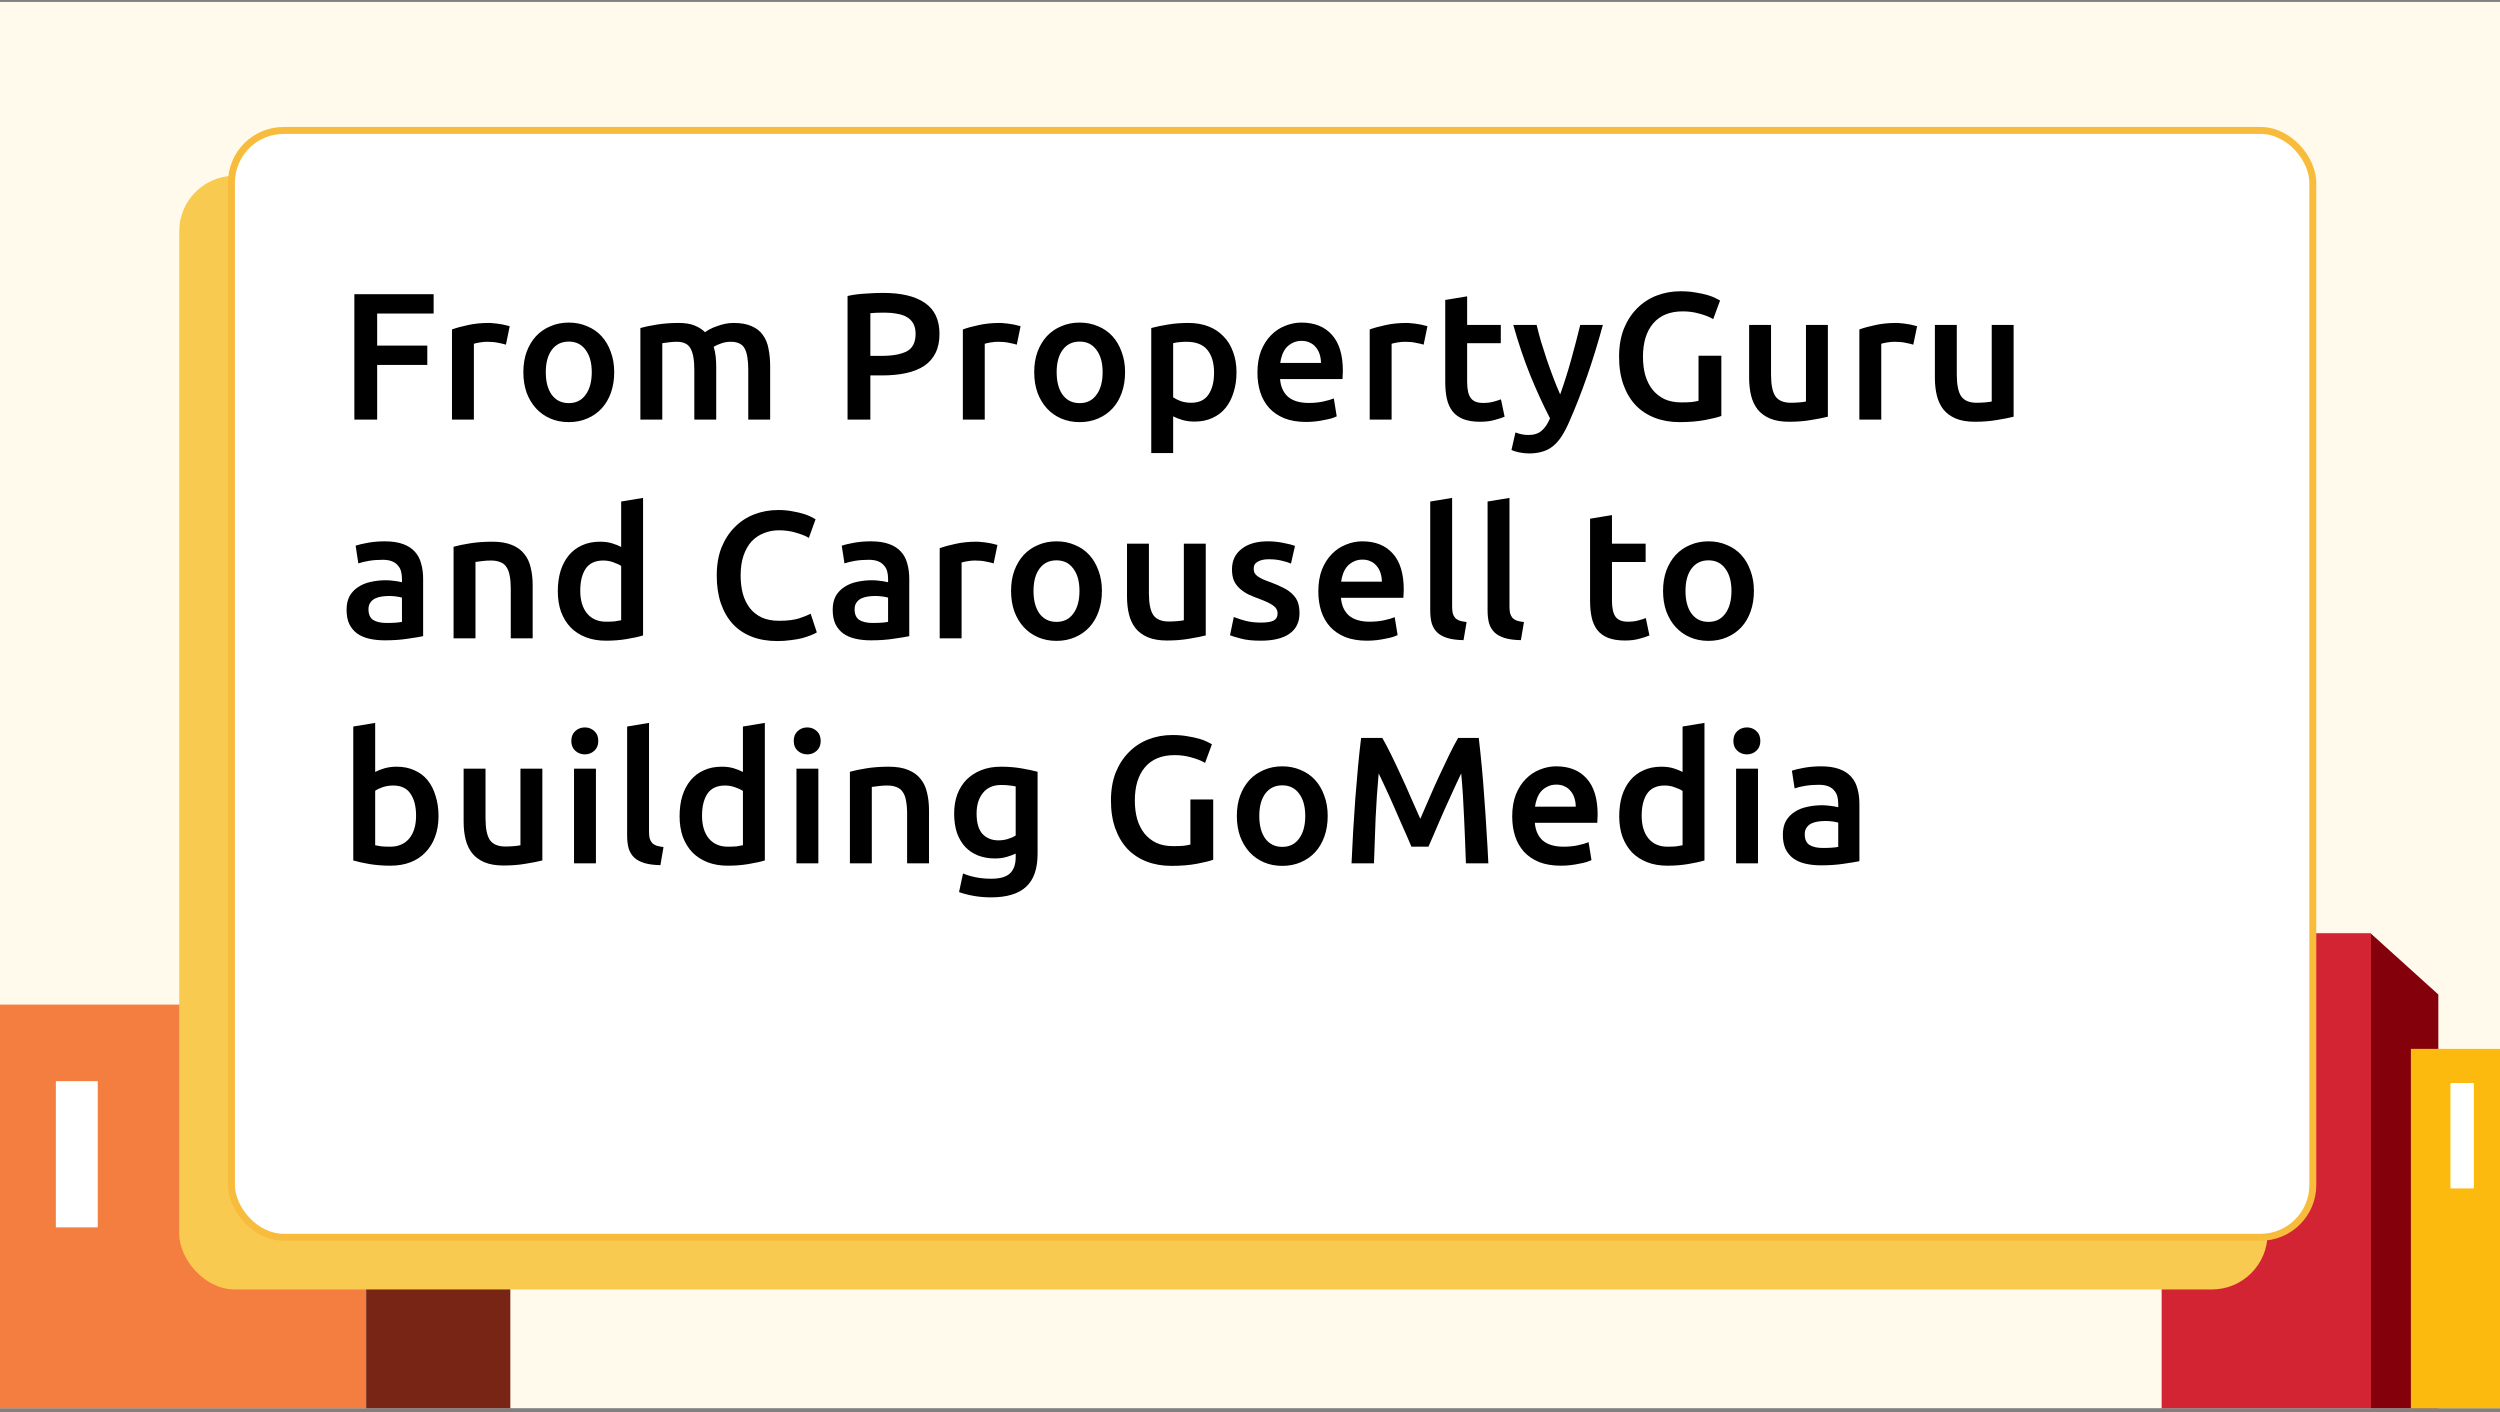 <svg width="400" height="226" viewBox="0 0 400 226" fill="none" xmlns="http://www.w3.org/2000/svg">
<rect x="0" y="0" width="400" height="226" fill="#808080" stroke="none"/>
<g clip-path="url(#clip0_695_8855)">
<rect width="400" height="225" transform="translate(0 0.314)" fill="#FFFAEB"/>
<path d="M390.133 159.123L379.358 149.384V279.314H390.133V159.123Z" fill="#84010C"/>
<path d="M345.863 279.314H379.359V149.314H345.863V279.314Z" fill="#D22432"/>
<path d="M356.491 175.783H352.509V158.918H356.491V175.783Z" fill="white"/>
<path d="M422.048 229.188H385.741V167.819H422.048V229.188Z" fill="#FDBA0E"/>
<path d="M395.821 190.149H392.073V173.284H395.821V190.149Z" fill="white"/>
<path d="M-90.503 160.735V189.906L-11.802 233.502L58.582 272.104V160.735H-90.503Z" fill="#F47E3F"/>
<path d="M81.655 179.327L58.582 160.779V272.121H81.655V179.327Z" fill="#782516"/>
<path d="M15.642 196.379H8.938V172.988H15.642V196.379Z" fill="white"/>
<rect x="28.677" y="28.111" width="334.131" height="178.204" rx="8.91" fill="#F9CA50"/>
<rect x="37.031" y="20.871" width="333.018" height="177.09" rx="8.353" fill="white"/>
<rect x="37.031" y="20.871" width="333.018" height="177.09" rx="8.353" stroke="#F8BC3C" stroke-width="1.114"/>
<path d="M56.697 67.135V47.067H69.381V50.165H60.346V55.291H68.368V58.389H60.346V67.135H56.697ZM80.947 55.146C80.657 55.05 80.252 54.953 79.73 54.856C79.228 54.741 78.64 54.683 77.964 54.683C77.578 54.683 77.163 54.721 76.719 54.799C76.294 54.876 75.995 54.943 75.821 55.001V67.135H72.317V52.714C72.993 52.463 73.833 52.231 74.837 52.019C75.86 51.787 76.989 51.671 78.225 51.671C78.456 51.671 78.727 51.691 79.035 51.729C79.344 51.748 79.653 51.787 79.962 51.845C80.271 51.883 80.57 51.941 80.86 52.019C81.149 52.077 81.381 52.135 81.555 52.192L80.947 55.146ZM98.273 59.548C98.273 60.745 98.099 61.835 97.752 62.82C97.404 63.805 96.912 64.644 96.275 65.339C95.638 66.034 94.865 66.575 93.958 66.961C93.07 67.347 92.085 67.54 91.004 67.54C89.923 67.54 88.939 67.347 88.051 66.961C87.163 66.575 86.4 66.034 85.763 65.339C85.126 64.644 84.624 63.805 84.257 62.82C83.91 61.835 83.736 60.745 83.736 59.548C83.736 58.351 83.91 57.27 84.257 56.304C84.624 55.32 85.126 54.48 85.763 53.785C86.419 53.09 87.192 52.559 88.08 52.192C88.968 51.806 89.943 51.613 91.004 51.613C92.066 51.613 93.041 51.806 93.929 52.192C94.837 52.559 95.609 53.09 96.246 53.785C96.883 54.48 97.375 55.32 97.723 56.304C98.09 57.27 98.273 58.351 98.273 59.548ZM94.682 59.548C94.682 58.042 94.354 56.855 93.698 55.986C93.06 55.098 92.163 54.654 91.004 54.654C89.846 54.654 88.939 55.098 88.282 55.986C87.645 56.855 87.327 58.042 87.327 59.548C87.327 61.073 87.645 62.279 88.282 63.167C88.939 64.056 89.846 64.5 91.004 64.5C92.163 64.5 93.06 64.056 93.698 63.167C94.354 62.279 94.682 61.073 94.682 59.548ZM111.091 59.171C111.091 57.588 110.889 56.449 110.483 55.754C110.097 55.04 109.364 54.683 108.282 54.683C107.896 54.683 107.472 54.712 107.008 54.77C106.545 54.828 106.197 54.876 105.966 54.914V67.135H102.462V52.482C103.138 52.289 104.016 52.105 105.097 51.932C106.197 51.758 107.356 51.671 108.572 51.671C109.615 51.671 110.464 51.806 111.12 52.077C111.796 52.347 112.356 52.704 112.8 53.148C113.012 52.994 113.283 52.83 113.611 52.656C113.939 52.482 114.306 52.328 114.711 52.192C115.117 52.038 115.541 51.913 115.985 51.816C116.449 51.719 116.912 51.671 117.375 51.671C118.553 51.671 119.518 51.845 120.271 52.192C121.043 52.521 121.642 52.994 122.066 53.611C122.51 54.21 122.81 54.943 122.964 55.812C123.138 56.662 123.225 57.598 123.225 58.621V67.135H119.721V59.171C119.721 57.588 119.528 56.449 119.142 55.754C118.756 55.04 118.012 54.683 116.912 54.683C116.352 54.683 115.821 54.779 115.319 54.972C114.817 55.146 114.441 55.32 114.19 55.494C114.344 55.976 114.451 56.488 114.508 57.028C114.566 57.569 114.595 58.148 114.595 58.766V67.135H111.091V59.171ZM141.284 46.864C144.199 46.864 146.429 47.395 147.973 48.457C149.537 49.519 150.319 51.179 150.319 53.438C150.319 54.615 150.107 55.629 149.682 56.478C149.276 57.308 148.678 57.994 147.886 58.534C147.095 59.056 146.13 59.442 144.991 59.693C143.852 59.944 142.549 60.069 141.081 60.069H139.257V67.135H135.608V47.356C136.458 47.163 137.394 47.038 138.417 46.98C139.46 46.903 140.415 46.864 141.284 46.864ZM141.545 50.02C140.618 50.02 139.855 50.05 139.257 50.107V56.941H141.023C142.78 56.941 144.132 56.7 145.078 56.218C146.023 55.716 146.496 54.779 146.496 53.409C146.496 52.752 146.371 52.202 146.12 51.758C145.869 51.314 145.522 50.967 145.078 50.715C144.633 50.465 144.103 50.291 143.485 50.194C142.886 50.078 142.24 50.02 141.545 50.02ZM162.685 55.146C162.396 55.05 161.99 54.953 161.469 54.856C160.967 54.741 160.378 54.683 159.703 54.683C159.317 54.683 158.902 54.721 158.457 54.799C158.033 54.876 157.734 54.943 157.56 55.001V67.135H154.056V52.714C154.732 52.463 155.571 52.231 156.575 52.019C157.598 51.787 158.728 51.671 159.963 51.671C160.195 51.671 160.465 51.691 160.774 51.729C161.083 51.748 161.392 51.787 161.701 51.845C162.01 51.883 162.309 51.941 162.598 52.019C162.888 52.077 163.12 52.135 163.293 52.192L162.685 55.146ZM180.012 59.548C180.012 60.745 179.838 61.835 179.49 62.82C179.143 63.805 178.651 64.644 178.013 65.339C177.376 66.034 176.604 66.575 175.697 66.961C174.809 67.347 173.824 67.54 172.743 67.54C171.662 67.54 170.677 67.347 169.789 66.961C168.901 66.575 168.139 66.034 167.502 65.339C166.865 64.644 166.363 63.805 165.996 62.82C165.648 61.835 165.475 60.745 165.475 59.548C165.475 58.351 165.648 57.27 165.996 56.304C166.363 55.32 166.865 54.48 167.502 53.785C168.158 53.09 168.93 52.559 169.818 52.192C170.706 51.806 171.681 51.613 172.743 51.613C173.805 51.613 174.78 51.806 175.668 52.192C176.575 52.559 177.347 53.09 177.985 53.785C178.622 54.48 179.114 55.32 179.461 56.304C179.828 57.27 180.012 58.351 180.012 59.548ZM176.421 59.548C176.421 58.042 176.093 56.855 175.436 55.986C174.799 55.098 173.901 54.654 172.743 54.654C171.585 54.654 170.677 55.098 170.021 55.986C169.384 56.855 169.065 58.042 169.065 59.548C169.065 61.073 169.384 62.279 170.021 63.167C170.677 64.056 171.585 64.5 172.743 64.5C173.901 64.5 174.799 64.056 175.436 63.167C176.093 62.279 176.421 61.073 176.421 59.548ZM194.249 59.635C194.249 58.071 193.892 56.855 193.178 55.986C192.483 55.117 191.353 54.683 189.789 54.683C189.461 54.683 189.114 54.702 188.747 54.741C188.399 54.76 188.052 54.818 187.704 54.914V63.573C188.013 63.785 188.419 63.988 188.921 64.181C189.442 64.355 189.992 64.442 190.571 64.442C191.845 64.442 192.772 64.007 193.351 63.139C193.95 62.27 194.249 61.102 194.249 59.635ZM197.84 59.577C197.84 60.735 197.685 61.797 197.376 62.762C197.087 63.727 196.662 64.558 196.102 65.252C195.542 65.948 194.838 66.488 193.988 66.874C193.158 67.26 192.212 67.453 191.15 67.453C190.436 67.453 189.78 67.366 189.181 67.193C188.583 67.019 188.091 66.826 187.704 66.614V72.492H184.201V52.482C184.915 52.289 185.793 52.105 186.836 51.932C187.878 51.758 188.979 51.671 190.137 51.671C191.334 51.671 192.405 51.855 193.351 52.221C194.297 52.588 195.098 53.119 195.755 53.814C196.431 54.49 196.942 55.32 197.29 56.304C197.656 57.27 197.84 58.361 197.84 59.577ZM201.19 59.635C201.19 58.303 201.383 57.135 201.77 56.131C202.175 55.127 202.706 54.297 203.362 53.64C204.019 52.965 204.771 52.463 205.621 52.135C206.47 51.787 207.339 51.613 208.227 51.613C210.312 51.613 211.934 52.26 213.092 53.553C214.27 54.847 214.859 56.777 214.859 59.345C214.859 59.538 214.849 59.76 214.83 60.011C214.83 60.243 214.82 60.455 214.801 60.648H204.81C204.907 61.864 205.331 62.81 206.084 63.486C206.856 64.142 207.967 64.471 209.414 64.471C210.264 64.471 211.036 64.393 211.731 64.239C212.445 64.085 213.005 63.92 213.411 63.747L213.874 66.614C213.681 66.71 213.411 66.816 213.063 66.932C212.735 67.029 212.349 67.115 211.905 67.193C211.48 67.289 211.017 67.366 210.515 67.424C210.013 67.482 209.501 67.511 208.98 67.511C207.648 67.511 206.49 67.318 205.505 66.932C204.521 66.527 203.71 65.976 203.073 65.281C202.436 64.567 201.963 63.737 201.654 62.791C201.345 61.826 201.19 60.774 201.19 59.635ZM211.355 58.071C211.355 57.588 211.287 57.135 211.152 56.71C211.017 56.266 210.814 55.889 210.544 55.581C210.293 55.252 209.974 55.001 209.588 54.828C209.221 54.635 208.777 54.538 208.256 54.538C207.716 54.538 207.243 54.644 206.837 54.856C206.432 55.05 206.084 55.31 205.795 55.638C205.524 55.967 205.312 56.343 205.158 56.768C205.003 57.193 204.897 57.627 204.839 58.071H211.355ZM227.782 55.146C227.493 55.05 227.087 54.953 226.566 54.856C226.064 54.741 225.475 54.683 224.8 54.683C224.413 54.683 223.998 54.721 223.554 54.799C223.13 54.876 222.83 54.943 222.657 55.001V67.135H219.153V52.714C219.828 52.463 220.668 52.231 221.672 52.019C222.695 51.787 223.825 51.671 225.06 51.671C225.292 51.671 225.562 51.691 225.871 51.729C226.18 51.748 226.489 51.787 226.798 51.845C227.107 51.883 227.406 51.941 227.695 52.019C227.985 52.077 228.217 52.135 228.39 52.192L227.782 55.146ZM231.238 47.993L234.741 47.414V51.99H240.128V54.914H234.741V61.083C234.741 62.299 234.934 63.167 235.321 63.689C235.707 64.21 236.363 64.471 237.29 64.471C237.927 64.471 238.487 64.403 238.969 64.268C239.471 64.133 239.867 64.007 240.157 63.892L240.736 66.671C240.33 66.845 239.799 67.019 239.143 67.193C238.487 67.386 237.714 67.482 236.826 67.482C235.745 67.482 234.838 67.338 234.104 67.048C233.39 66.758 232.821 66.343 232.396 65.803C231.971 65.243 231.672 64.577 231.498 63.805C231.324 63.013 231.238 62.115 231.238 61.111V47.993ZM256.459 51.99C254.895 57.743 253.081 62.955 251.015 67.627C250.629 68.496 250.233 69.239 249.828 69.857C249.422 70.475 248.969 70.986 248.467 71.392C247.965 71.797 247.405 72.087 246.787 72.26C246.169 72.453 245.455 72.55 244.644 72.55C244.104 72.55 243.563 72.492 243.023 72.376C242.501 72.26 242.106 72.135 241.835 72L242.472 69.191C243.167 69.461 243.853 69.596 244.528 69.596C245.436 69.596 246.14 69.374 246.642 68.93C247.164 68.505 247.617 67.839 248.003 66.932C246.903 64.808 245.841 62.492 244.818 59.982C243.814 57.472 242.916 54.808 242.125 51.99H245.86C246.053 52.8 246.285 53.679 246.555 54.625C246.845 55.571 247.154 56.536 247.482 57.521C247.81 58.486 248.158 59.451 248.525 60.416C248.891 61.382 249.258 62.279 249.625 63.11C250.243 61.391 250.822 59.567 251.362 57.636C251.903 55.687 252.395 53.804 252.839 51.99H256.459ZM269.246 49.818C267.18 49.818 265.597 50.465 264.497 51.758C263.415 53.032 262.875 54.808 262.875 57.086C262.875 58.167 263 59.162 263.251 60.069C263.522 60.957 263.908 61.72 264.41 62.357C264.931 62.994 265.568 63.496 266.321 63.862C267.093 64.21 267.991 64.384 269.014 64.384C269.651 64.384 270.201 64.364 270.665 64.326C271.128 64.268 271.495 64.2 271.765 64.123V56.913H275.414V66.556C274.912 66.749 274.062 66.961 272.865 67.193C271.668 67.424 270.288 67.54 268.724 67.54C267.277 67.54 265.954 67.308 264.757 66.845C263.56 66.382 262.537 65.706 261.688 64.818C260.857 63.93 260.211 62.839 259.747 61.546C259.284 60.252 259.052 58.766 259.052 57.086C259.052 55.407 259.303 53.92 259.805 52.627C260.327 51.333 261.031 50.243 261.919 49.355C262.807 48.447 263.85 47.762 265.047 47.298C266.244 46.835 267.518 46.603 268.869 46.603C269.796 46.603 270.616 46.671 271.331 46.806C272.064 46.922 272.692 47.057 273.213 47.212C273.734 47.366 274.159 47.53 274.487 47.704C274.835 47.878 275.076 48.003 275.211 48.08L274.111 51.063C273.531 50.715 272.807 50.426 271.939 50.194C271.089 49.943 270.192 49.818 269.246 49.818ZM292.459 66.671C291.783 66.845 290.905 67.019 289.824 67.193C288.743 67.386 287.555 67.482 286.262 67.482C285.046 67.482 284.023 67.308 283.192 66.961C282.382 66.614 281.725 66.131 281.223 65.513C280.741 64.895 280.393 64.162 280.181 63.312C279.968 62.444 279.862 61.498 279.862 60.474V51.99H283.366V59.924C283.366 61.546 283.598 62.704 284.061 63.399C284.544 64.094 285.374 64.442 286.552 64.442C286.976 64.442 287.42 64.422 287.884 64.384C288.366 64.345 288.723 64.297 288.955 64.239V51.99H292.459V66.671ZM306.127 55.146C305.838 55.05 305.432 54.953 304.911 54.856C304.409 54.741 303.82 54.683 303.145 54.683C302.759 54.683 302.344 54.721 301.9 54.799C301.475 54.876 301.176 54.943 301.002 55.001V67.135H297.498V52.714C298.174 52.463 299.013 52.231 300.017 52.019C301.04 51.787 302.17 51.671 303.405 51.671C303.637 51.671 303.907 51.691 304.216 51.729C304.525 51.748 304.834 51.787 305.143 51.845C305.452 51.883 305.751 51.941 306.041 52.019C306.33 52.077 306.562 52.135 306.736 52.192L306.127 55.146ZM322.179 66.671C321.504 66.845 320.625 67.019 319.544 67.193C318.463 67.386 317.276 67.482 315.982 67.482C314.766 67.482 313.743 67.308 312.913 66.961C312.102 66.614 311.446 66.131 310.944 65.513C310.461 64.895 310.114 64.162 309.901 63.312C309.689 62.444 309.583 61.498 309.583 60.474V51.99H313.087V59.924C313.087 61.546 313.318 62.704 313.782 63.399C314.264 64.094 315.094 64.442 316.272 64.442C316.697 64.442 317.141 64.422 317.604 64.384C318.087 64.345 318.444 64.297 318.676 64.239V51.99H322.179V66.671ZM61.852 99.673C62.933 99.673 63.754 99.615 64.313 99.5V95.619C64.12 95.561 63.84 95.503 63.474 95.445C63.107 95.388 62.701 95.359 62.257 95.359C61.871 95.359 61.475 95.388 61.07 95.445C60.684 95.503 60.327 95.609 59.999 95.764C59.69 95.918 59.439 96.14 59.246 96.43C59.053 96.7 58.956 97.048 58.956 97.472C58.956 98.303 59.217 98.882 59.738 99.21C60.259 99.519 60.964 99.673 61.852 99.673ZM61.562 86.613C62.721 86.613 63.696 86.758 64.487 87.048C65.279 87.337 65.906 87.743 66.37 88.264C66.852 88.785 67.19 89.422 67.383 90.175C67.595 90.909 67.701 91.719 67.701 92.608V101.787C67.161 101.903 66.341 102.038 65.24 102.193C64.159 102.366 62.933 102.453 61.562 102.453C60.655 102.453 59.825 102.366 59.072 102.193C58.319 102.019 57.672 101.739 57.132 101.353C56.611 100.967 56.196 100.465 55.887 99.847C55.597 99.229 55.452 98.467 55.452 97.559C55.452 96.691 55.616 95.957 55.945 95.359C56.292 94.76 56.755 94.278 57.334 93.911C57.914 93.525 58.58 93.254 59.333 93.1C60.105 92.926 60.906 92.839 61.736 92.839C62.122 92.839 62.528 92.868 62.952 92.926C63.377 92.965 63.831 93.042 64.313 93.158V92.579C64.313 92.173 64.265 91.787 64.169 91.42C64.072 91.053 63.898 90.735 63.647 90.465C63.416 90.175 63.097 89.953 62.692 89.799C62.306 89.644 61.813 89.567 61.215 89.567C60.404 89.567 59.661 89.625 58.985 89.741C58.309 89.856 57.759 89.992 57.334 90.146L56.9 87.308C57.344 87.154 57.991 86.999 58.84 86.845C59.69 86.691 60.597 86.613 61.562 86.613ZM72.572 87.482C73.247 87.289 74.126 87.106 75.207 86.932C76.288 86.758 77.485 86.671 78.798 86.671C80.033 86.671 81.066 86.845 81.896 87.192C82.726 87.521 83.383 87.994 83.865 88.611C84.367 89.21 84.715 89.943 84.908 90.812C85.12 91.662 85.226 92.598 85.226 93.621V102.135H81.722V94.171C81.722 93.361 81.665 92.675 81.549 92.115C81.452 91.536 81.278 91.073 81.028 90.725C80.796 90.359 80.468 90.098 80.043 89.943C79.638 89.77 79.135 89.683 78.537 89.683C78.093 89.683 77.63 89.712 77.147 89.77C76.664 89.828 76.307 89.876 76.076 89.915V102.135H72.572V87.482ZM92.841 94.519C92.841 96.063 93.208 97.279 93.942 98.168C94.675 99.036 95.689 99.471 96.982 99.471C97.542 99.471 98.015 99.451 98.401 99.413C98.807 99.355 99.135 99.297 99.386 99.239V90.552C99.077 90.339 98.662 90.146 98.141 89.972C97.639 89.779 97.098 89.683 96.519 89.683C95.245 89.683 94.308 90.117 93.71 90.986C93.131 91.855 92.841 93.032 92.841 94.519ZM102.89 101.671C102.195 101.884 101.316 102.077 100.254 102.251C99.212 102.424 98.112 102.511 96.953 102.511C95.756 102.511 94.685 102.328 93.739 101.961C92.793 101.594 91.982 101.073 91.306 100.397C90.65 99.702 90.138 98.872 89.772 97.907C89.424 96.922 89.25 95.822 89.25 94.606C89.25 93.409 89.395 92.328 89.685 91.362C89.994 90.378 90.438 89.538 91.017 88.843C91.596 88.148 92.301 87.617 93.131 87.25C93.961 86.864 94.916 86.671 95.998 86.671C96.731 86.671 97.378 86.758 97.938 86.932C98.498 87.106 98.98 87.299 99.386 87.511V80.243L102.89 79.663V101.671ZM124.351 102.569C122.845 102.569 121.493 102.337 120.296 101.874C119.099 101.411 118.086 100.735 117.256 99.847C116.426 98.94 115.789 97.839 115.345 96.546C114.901 95.252 114.679 93.766 114.679 92.086C114.679 90.407 114.93 88.92 115.431 87.627C115.953 86.333 116.657 85.243 117.545 84.355C118.433 83.447 119.476 82.762 120.673 82.299C121.87 81.835 123.154 81.603 124.524 81.603C125.354 81.603 126.107 81.671 126.783 81.806C127.459 81.922 128.048 82.057 128.549 82.212C129.051 82.366 129.466 82.53 129.795 82.704C130.123 82.878 130.355 83.003 130.49 83.08L129.418 86.063C128.955 85.773 128.289 85.503 127.42 85.252C126.571 84.982 125.644 84.847 124.64 84.847C123.771 84.847 122.961 85.001 122.208 85.31C121.455 85.6 120.798 86.044 120.238 86.642C119.698 87.241 119.273 87.994 118.964 88.901C118.655 89.808 118.501 90.86 118.501 92.057C118.501 93.119 118.617 94.094 118.849 94.982C119.099 95.87 119.476 96.642 119.978 97.299C120.48 97.936 121.117 98.438 121.889 98.805C122.661 99.152 123.588 99.326 124.669 99.326C125.963 99.326 127.015 99.2 127.826 98.949C128.636 98.679 129.264 98.428 129.708 98.197L130.692 101.179C130.461 101.334 130.142 101.488 129.737 101.642C129.351 101.797 128.887 101.951 128.347 102.106C127.806 102.241 127.198 102.347 126.522 102.424C125.847 102.521 125.123 102.569 124.351 102.569ZM139.632 99.673C140.713 99.673 141.533 99.615 142.093 99.5V95.619C141.9 95.561 141.62 95.503 141.253 95.445C140.886 95.388 140.481 95.359 140.037 95.359C139.651 95.359 139.255 95.388 138.85 95.445C138.464 95.503 138.106 95.609 137.778 95.764C137.469 95.918 137.218 96.14 137.025 96.43C136.832 96.7 136.736 97.048 136.736 97.472C136.736 98.303 136.996 98.882 137.518 99.21C138.039 99.519 138.744 99.673 139.632 99.673ZM139.342 86.613C140.5 86.613 141.475 86.758 142.267 87.048C143.058 87.337 143.686 87.743 144.149 88.264C144.632 88.785 144.97 89.422 145.163 90.175C145.375 90.909 145.481 91.719 145.481 92.608V101.787C144.941 101.903 144.12 102.038 143.02 102.193C141.939 102.366 140.713 102.453 139.342 102.453C138.435 102.453 137.605 102.366 136.852 102.193C136.099 102.019 135.452 101.739 134.911 101.353C134.39 100.967 133.975 100.465 133.666 99.847C133.377 99.229 133.232 98.467 133.232 97.559C133.232 96.691 133.396 95.957 133.724 95.359C134.072 94.76 134.535 94.278 135.114 93.911C135.693 93.525 136.359 93.254 137.112 93.1C137.884 92.926 138.686 92.839 139.516 92.839C139.902 92.839 140.307 92.868 140.732 92.926C141.157 92.965 141.61 93.042 142.093 93.158V92.579C142.093 92.173 142.045 91.787 141.948 91.42C141.852 91.053 141.678 90.735 141.427 90.465C141.195 90.175 140.877 89.953 140.471 89.799C140.085 89.644 139.593 89.567 138.995 89.567C138.184 89.567 137.44 89.625 136.765 89.741C136.089 89.856 135.539 89.992 135.114 90.146L134.68 87.308C135.124 87.154 135.771 86.999 136.62 86.845C137.469 86.691 138.377 86.613 139.342 86.613ZM158.981 90.146C158.691 90.05 158.286 89.953 157.765 89.856C157.263 89.741 156.674 89.683 155.998 89.683C155.612 89.683 155.197 89.721 154.753 89.799C154.328 89.876 154.029 89.943 153.855 90.001V102.135H150.351V87.714C151.027 87.463 151.867 87.231 152.871 87.019C153.894 86.787 155.023 86.671 156.259 86.671C156.49 86.671 156.761 86.691 157.07 86.729C157.378 86.748 157.687 86.787 157.996 86.845C158.305 86.883 158.604 86.941 158.894 87.019C159.183 87.077 159.415 87.135 159.589 87.192L158.981 90.146ZM176.307 94.548C176.307 95.745 176.133 96.835 175.786 97.82C175.438 98.805 174.946 99.644 174.309 100.339C173.672 101.034 172.9 101.575 171.992 101.961C171.104 102.347 170.12 102.54 169.039 102.54C167.957 102.54 166.973 102.347 166.085 101.961C165.197 101.575 164.434 101.034 163.797 100.339C163.16 99.644 162.658 98.805 162.291 97.82C161.944 96.835 161.77 95.745 161.77 94.548C161.77 93.351 161.944 92.27 162.291 91.304C162.658 90.32 163.16 89.48 163.797 88.785C164.453 88.09 165.226 87.559 166.114 87.192C167.002 86.806 167.977 86.613 169.039 86.613C170.1 86.613 171.075 86.806 171.963 87.192C172.871 87.559 173.643 88.09 174.28 88.785C174.917 89.48 175.409 90.32 175.757 91.304C176.124 92.27 176.307 93.351 176.307 94.548ZM172.716 94.548C172.716 93.042 172.388 91.855 171.732 90.986C171.095 90.098 170.197 89.654 169.039 89.654C167.88 89.654 166.973 90.098 166.316 90.986C165.679 91.855 165.361 93.042 165.361 94.548C165.361 96.073 165.679 97.279 166.316 98.168C166.973 99.056 167.88 99.5 169.039 99.5C170.197 99.5 171.095 99.056 171.732 98.168C172.388 97.279 172.716 96.073 172.716 94.548ZM192.919 101.671C192.243 101.845 191.365 102.019 190.284 102.193C189.203 102.386 188.015 102.482 186.722 102.482C185.506 102.482 184.483 102.309 183.652 101.961C182.842 101.614 182.185 101.131 181.683 100.513C181.201 99.895 180.853 99.162 180.641 98.312C180.428 97.444 180.322 96.498 180.322 95.474V86.99H183.826V94.924C183.826 96.546 184.058 97.704 184.521 98.399C185.004 99.094 185.834 99.442 187.012 99.442C187.436 99.442 187.88 99.422 188.344 99.384C188.826 99.345 189.183 99.297 189.415 99.239V86.99H192.919V101.671ZM201.751 99.615C202.678 99.615 203.354 99.509 203.778 99.297C204.203 99.065 204.416 98.679 204.416 98.139C204.416 97.637 204.184 97.222 203.721 96.893C203.277 96.565 202.533 96.208 201.491 95.822C200.854 95.59 200.265 95.349 199.724 95.098C199.203 94.828 198.749 94.519 198.363 94.171C197.977 93.824 197.668 93.409 197.437 92.926C197.224 92.424 197.118 91.816 197.118 91.102C197.118 89.712 197.63 88.621 198.653 87.829C199.676 87.019 201.066 86.613 202.823 86.613C203.711 86.613 204.56 86.7 205.371 86.874C206.182 87.028 206.79 87.183 207.196 87.337L206.558 90.175C206.172 90.001 205.68 89.847 205.082 89.712C204.483 89.557 203.788 89.48 202.997 89.48C202.282 89.48 201.703 89.606 201.259 89.856C200.815 90.088 200.593 90.455 200.593 90.957C200.593 91.208 200.632 91.43 200.709 91.623C200.805 91.816 200.96 91.999 201.172 92.173C201.385 92.328 201.665 92.492 202.012 92.665C202.36 92.82 202.784 92.984 203.286 93.158C204.116 93.467 204.821 93.775 205.4 94.084C205.979 94.374 206.452 94.712 206.819 95.098C207.205 95.465 207.485 95.889 207.659 96.372C207.833 96.855 207.919 97.434 207.919 98.11C207.919 99.558 207.379 100.658 206.298 101.411C205.236 102.144 203.711 102.511 201.722 102.511C200.39 102.511 199.319 102.395 198.508 102.164C197.697 101.951 197.128 101.778 196.8 101.642L197.408 98.718C197.929 98.93 198.547 99.133 199.261 99.326C199.995 99.519 200.825 99.615 201.751 99.615ZM210.932 94.635C210.932 93.303 211.125 92.135 211.511 91.131C211.917 90.127 212.447 89.297 213.104 88.64C213.76 87.965 214.513 87.463 215.363 87.135C216.212 86.787 217.081 86.613 217.969 86.613C220.054 86.613 221.675 87.26 222.834 88.553C224.011 89.847 224.6 91.777 224.6 94.345C224.6 94.538 224.591 94.76 224.571 95.011C224.571 95.243 224.562 95.455 224.542 95.648H214.552C214.648 96.864 215.073 97.81 215.826 98.486C216.598 99.142 217.708 99.471 219.156 99.471C220.006 99.471 220.778 99.393 221.473 99.239C222.187 99.085 222.747 98.92 223.152 98.747L223.616 101.614C223.423 101.71 223.152 101.816 222.805 101.932C222.477 102.029 222.091 102.115 221.646 102.193C221.222 102.289 220.758 102.366 220.257 102.424C219.755 102.482 219.243 102.511 218.722 102.511C217.39 102.511 216.231 102.318 215.247 101.932C214.262 101.527 213.451 100.976 212.814 100.281C212.177 99.567 211.704 98.737 211.395 97.791C211.086 96.826 210.932 95.774 210.932 94.635ZM221.096 93.071C221.096 92.588 221.029 92.135 220.894 91.71C220.758 91.266 220.556 90.889 220.285 90.581C220.034 90.252 219.716 90.001 219.33 89.828C218.963 89.635 218.519 89.538 217.998 89.538C217.457 89.538 216.984 89.644 216.579 89.856C216.173 90.05 215.826 90.31 215.536 90.638C215.266 90.967 215.054 91.343 214.899 91.768C214.745 92.192 214.639 92.627 214.581 93.071H221.096ZM234.165 102.424C233.122 102.405 232.254 102.289 231.559 102.077C230.883 101.864 230.342 101.565 229.937 101.179C229.531 100.774 229.242 100.281 229.068 99.702C228.914 99.104 228.836 98.428 228.836 97.675V80.243L232.34 79.663V97.009C232.34 97.434 232.369 97.791 232.427 98.081C232.505 98.37 232.63 98.621 232.804 98.834C232.977 99.027 233.209 99.181 233.499 99.297C233.808 99.393 234.194 99.471 234.657 99.528L234.165 102.424ZM243.341 102.424C242.298 102.405 241.43 102.289 240.735 102.077C240.059 101.864 239.518 101.565 239.113 101.179C238.708 100.774 238.418 100.281 238.244 99.702C238.09 99.104 238.013 98.428 238.013 97.675V80.243L241.516 79.663V97.009C241.516 97.434 241.545 97.791 241.603 98.081C241.681 98.37 241.806 98.621 241.98 98.834C242.154 99.027 242.385 99.181 242.675 99.297C242.984 99.393 243.37 99.471 243.833 99.528L243.341 102.424ZM254.411 82.993L257.915 82.414V86.99H263.301V89.915H257.915V96.082C257.915 97.299 258.108 98.168 258.494 98.689C258.88 99.21 259.536 99.471 260.463 99.471C261.1 99.471 261.66 99.403 262.143 99.268C262.645 99.133 263.04 99.007 263.33 98.891L263.909 101.671C263.504 101.845 262.973 102.019 262.316 102.193C261.66 102.386 260.888 102.482 260 102.482C258.919 102.482 258.011 102.337 257.278 102.048C256.563 101.758 255.994 101.343 255.569 100.803C255.144 100.243 254.845 99.577 254.671 98.805C254.498 98.013 254.411 97.115 254.411 96.112V82.993ZM280.625 94.548C280.625 95.745 280.451 96.835 280.104 97.82C279.756 98.805 279.264 99.644 278.627 100.339C277.99 101.034 277.218 101.575 276.31 101.961C275.422 102.347 274.438 102.54 273.357 102.54C272.275 102.54 271.291 102.347 270.403 101.961C269.515 101.575 268.752 101.034 268.115 100.339C267.478 99.644 266.976 98.805 266.609 97.82C266.262 96.835 266.088 95.745 266.088 94.548C266.088 93.351 266.262 92.27 266.609 91.304C266.976 90.32 267.478 89.48 268.115 88.785C268.772 88.09 269.544 87.559 270.432 87.192C271.32 86.806 272.295 86.613 273.357 86.613C274.418 86.613 275.393 86.806 276.281 87.192C277.189 87.559 277.961 88.09 278.598 88.785C279.235 89.48 279.727 90.32 280.075 91.304C280.442 92.27 280.625 93.351 280.625 94.548ZM277.034 94.548C277.034 93.042 276.706 91.855 276.05 90.986C275.413 90.098 274.515 89.654 273.357 89.654C272.198 89.654 271.291 90.098 270.635 90.986C269.997 91.855 269.679 93.042 269.679 94.548C269.679 96.073 269.997 97.279 270.635 98.168C271.291 99.056 272.198 99.5 273.357 99.5C274.515 99.5 275.413 99.056 276.05 98.168C276.706 97.279 277.034 96.073 277.034 94.548ZM66.572 130.519C66.572 129.032 66.273 127.855 65.674 126.986C65.095 126.117 64.169 125.683 62.895 125.683C62.315 125.683 61.765 125.77 61.244 125.943C60.742 126.117 60.337 126.31 60.028 126.523V135.239C60.279 135.297 60.597 135.355 60.983 135.413C61.389 135.451 61.871 135.471 62.431 135.471C63.725 135.471 64.738 135.036 65.472 134.168C66.205 133.279 66.572 132.063 66.572 130.519ZM70.163 130.577C70.163 131.793 69.98 132.893 69.613 133.878C69.265 134.843 68.754 135.673 68.078 136.368C67.422 137.063 66.62 137.594 65.674 137.961C64.728 138.328 63.657 138.511 62.46 138.511C61.302 138.511 60.192 138.424 59.13 138.251C58.087 138.077 57.219 137.884 56.524 137.671V116.242L60.028 115.663V123.511C60.433 123.299 60.925 123.106 61.505 122.932C62.103 122.758 62.759 122.671 63.474 122.671C64.535 122.671 65.481 122.864 66.311 123.25C67.161 123.617 67.866 124.148 68.425 124.843C68.985 125.538 69.41 126.378 69.7 127.362C70.008 128.328 70.163 129.399 70.163 130.577ZM86.776 137.671C86.101 137.845 85.222 138.019 84.141 138.193C83.06 138.386 81.873 138.482 80.579 138.482C79.363 138.482 78.34 138.309 77.51 137.961C76.699 137.614 76.043 137.131 75.541 136.513C75.058 135.895 74.71 135.162 74.498 134.312C74.286 133.444 74.18 132.498 74.18 131.474V122.99H77.683V130.924C77.683 132.546 77.915 133.704 78.379 134.399C78.861 135.094 79.691 135.442 80.869 135.442C81.294 135.442 81.738 135.422 82.201 135.384C82.684 135.345 83.041 135.297 83.272 135.239V122.99H86.776V137.671ZM95.348 138.135H91.844V122.99H95.348V138.135ZM95.725 118.559C95.725 119.215 95.512 119.737 95.088 120.123C94.663 120.509 94.161 120.702 93.582 120.702C92.983 120.702 92.472 120.509 92.047 120.123C91.622 119.737 91.41 119.215 91.41 118.559C91.41 117.883 91.622 117.353 92.047 116.966C92.472 116.58 92.983 116.387 93.582 116.387C94.161 116.387 94.663 116.58 95.088 116.966C95.512 117.353 95.725 117.883 95.725 118.559ZM105.668 138.424C104.625 138.405 103.757 138.289 103.062 138.077C102.386 137.864 101.845 137.565 101.44 137.179C101.035 136.774 100.745 136.281 100.571 135.702C100.417 135.104 100.34 134.428 100.34 133.675V116.242L103.843 115.663V133.009C103.843 133.434 103.872 133.791 103.93 134.081C104.008 134.37 104.133 134.621 104.307 134.834C104.481 135.027 104.712 135.181 105.002 135.297C105.311 135.393 105.697 135.471 106.16 135.529L105.668 138.424ZM112.325 130.519C112.325 132.063 112.691 133.279 113.425 134.168C114.159 135.036 115.172 135.471 116.466 135.471C117.025 135.471 117.498 135.451 117.885 135.413C118.29 135.355 118.618 135.297 118.869 135.239V126.552C118.56 126.339 118.145 126.146 117.624 125.972C117.122 125.779 116.581 125.683 116.002 125.683C114.728 125.683 113.792 126.117 113.193 126.986C112.614 127.855 112.325 129.032 112.325 130.519ZM122.373 137.671C121.678 137.884 120.8 138.077 119.738 138.251C118.695 138.424 117.595 138.511 116.437 138.511C115.24 138.511 114.168 138.328 113.222 137.961C112.276 137.594 111.465 137.073 110.79 136.397C110.133 135.702 109.622 134.872 109.255 133.907C108.908 132.922 108.734 131.822 108.734 130.606C108.734 129.409 108.879 128.328 109.168 127.362C109.477 126.378 109.921 125.538 110.5 124.843C111.079 124.148 111.784 123.617 112.614 123.25C113.444 122.864 114.4 122.671 115.481 122.671C116.215 122.671 116.861 122.758 117.421 122.932C117.981 123.106 118.464 123.299 118.869 123.511V116.242L122.373 115.663V137.671ZM130.936 138.135H127.432V122.99H130.936V138.135ZM131.312 118.559C131.312 119.215 131.1 119.737 130.675 120.123C130.251 120.509 129.749 120.702 129.17 120.702C128.571 120.702 128.06 120.509 127.635 120.123C127.21 119.737 126.998 119.215 126.998 118.559C126.998 117.883 127.21 117.353 127.635 116.966C128.06 116.58 128.571 116.387 129.17 116.387C129.749 116.387 130.251 116.58 130.675 116.966C131.1 117.353 131.312 117.883 131.312 118.559ZM135.985 123.482C136.661 123.289 137.539 123.106 138.621 122.932C139.702 122.758 140.899 122.671 142.211 122.671C143.447 122.671 144.48 122.845 145.31 123.192C146.14 123.521 146.796 123.994 147.279 124.611C147.781 125.21 148.128 125.943 148.321 126.812C148.534 127.662 148.64 128.598 148.64 129.621V138.135H145.136V130.171C145.136 129.36 145.078 128.675 144.962 128.115C144.866 127.536 144.692 127.073 144.441 126.725C144.209 126.358 143.881 126.098 143.457 125.943C143.051 125.77 142.549 125.683 141.951 125.683C141.507 125.683 141.043 125.712 140.561 125.77C140.078 125.828 139.721 125.876 139.489 125.914V138.135H135.985V123.482ZM156.255 130.171C156.255 131.658 156.573 132.749 157.21 133.444C157.867 134.119 158.707 134.457 159.73 134.457C160.29 134.457 160.811 134.38 161.294 134.225C161.796 134.071 162.201 133.888 162.51 133.675V125.828C162.259 125.77 161.95 125.721 161.583 125.683C161.216 125.625 160.753 125.596 160.193 125.596C158.919 125.596 157.944 126.021 157.268 126.87C156.593 127.7 156.255 128.801 156.255 130.171ZM166.014 136.6C166.014 139.013 165.396 140.78 164.16 141.899C162.944 143.019 161.072 143.579 158.543 143.579C157.616 143.579 156.709 143.502 155.821 143.347C154.952 143.193 154.16 142.99 153.446 142.739L154.083 139.756C154.681 140.007 155.357 140.21 156.11 140.365C156.882 140.519 157.712 140.596 158.6 140.596C160.01 140.596 161.014 140.307 161.612 139.727C162.211 139.148 162.51 138.289 162.51 137.15V136.571C162.162 136.745 161.699 136.919 161.12 137.092C160.56 137.266 159.913 137.353 159.18 137.353C158.214 137.353 157.326 137.198 156.515 136.89C155.724 136.581 155.039 136.127 154.459 135.529C153.9 134.93 153.456 134.187 153.127 133.299C152.819 132.391 152.664 131.349 152.664 130.171C152.664 129.071 152.828 128.057 153.156 127.131C153.504 126.204 153.996 125.413 154.633 124.756C155.29 124.1 156.081 123.588 157.008 123.221C157.934 122.855 158.987 122.671 160.164 122.671C161.303 122.671 162.384 122.758 163.408 122.932C164.431 123.106 165.299 123.289 166.014 123.482V136.6ZM187.945 120.818C185.879 120.818 184.296 121.465 183.196 122.758C182.115 124.032 181.574 125.808 181.574 128.086C181.574 129.167 181.699 130.162 181.95 131.069C182.221 131.957 182.607 132.72 183.109 133.357C183.63 133.994 184.267 134.496 185.02 134.863C185.792 135.21 186.69 135.384 187.713 135.384C188.35 135.384 188.9 135.364 189.364 135.326C189.827 135.268 190.194 135.2 190.464 135.123V127.913H194.113V137.556C193.611 137.749 192.761 137.961 191.564 138.193C190.368 138.424 188.987 138.54 187.423 138.54C185.976 138.54 184.653 138.309 183.456 137.845C182.259 137.382 181.236 136.706 180.387 135.818C179.557 134.93 178.91 133.839 178.446 132.546C177.983 131.252 177.751 129.766 177.751 128.086C177.751 126.407 178.002 124.92 178.504 123.627C179.026 122.333 179.73 121.243 180.618 120.355C181.506 119.447 182.549 118.762 183.746 118.298C184.943 117.835 186.217 117.603 187.568 117.603C188.495 117.603 189.315 117.671 190.03 117.806C190.763 117.922 191.391 118.057 191.912 118.212C192.433 118.366 192.858 118.53 193.186 118.704C193.534 118.878 193.775 119.003 193.91 119.08L192.81 122.063C192.231 121.716 191.507 121.426 190.638 121.194C189.788 120.943 188.891 120.818 187.945 120.818ZM212.432 130.548C212.432 131.745 212.258 132.835 211.911 133.82C211.563 134.805 211.071 135.644 210.434 136.339C209.797 137.034 209.025 137.575 208.117 137.961C207.229 138.347 206.245 138.54 205.164 138.54C204.083 138.54 203.098 138.347 202.21 137.961C201.322 137.575 200.559 137.034 199.922 136.339C199.285 135.644 198.783 134.805 198.416 133.82C198.069 132.835 197.895 131.745 197.895 130.548C197.895 129.351 198.069 128.27 198.416 127.304C198.783 126.32 199.285 125.48 199.922 124.785C200.579 124.09 201.351 123.559 202.239 123.192C203.127 122.806 204.102 122.613 205.164 122.613C206.225 122.613 207.2 122.806 208.088 123.192C208.996 123.559 209.768 124.09 210.405 124.785C211.042 125.48 211.534 126.32 211.882 127.304C212.249 128.27 212.432 129.351 212.432 130.548ZM208.841 130.548C208.841 129.042 208.513 127.855 207.857 126.986C207.22 126.098 206.322 125.654 205.164 125.654C204.005 125.654 203.098 126.098 202.442 126.986C201.805 127.855 201.486 129.042 201.486 130.548C201.486 132.073 201.805 133.279 202.442 134.168C203.098 135.056 204.005 135.5 205.164 135.5C206.322 135.5 207.22 135.056 207.857 134.168C208.513 133.279 208.841 132.073 208.841 130.548ZM221.168 118.067C221.592 118.8 222.065 119.698 222.587 120.76C223.108 121.822 223.639 122.941 224.179 124.119C224.72 125.277 225.251 126.465 225.772 127.681C226.312 128.878 226.805 129.988 227.249 131.011C227.693 129.988 228.175 128.878 228.697 127.681C229.218 126.465 229.749 125.277 230.289 124.119C230.83 122.941 231.361 121.822 231.882 120.76C232.403 119.698 232.876 118.8 233.301 118.067H236.602C236.776 119.534 236.94 121.098 237.095 122.758C237.249 124.399 237.384 126.088 237.5 127.826C237.635 129.544 237.751 131.281 237.847 133.038C237.963 134.776 238.06 136.475 238.137 138.135H234.546C234.469 135.799 234.372 133.395 234.257 130.924C234.16 128.453 234.006 126.059 233.793 123.743C233.581 124.187 233.33 124.718 233.04 125.335C232.751 125.953 232.442 126.629 232.114 127.362C231.786 128.077 231.448 128.82 231.1 129.592C230.772 130.364 230.444 131.117 230.116 131.851C229.807 132.565 229.517 133.241 229.247 133.878C228.977 134.496 228.745 135.027 228.552 135.471H225.83C225.637 135.027 225.405 134.486 225.135 133.849C224.865 133.212 224.565 132.536 224.237 131.822C223.928 131.088 223.6 130.335 223.253 129.563C222.924 128.791 222.596 128.048 222.268 127.333C221.94 126.619 221.631 125.953 221.341 125.335C221.052 124.698 220.801 124.167 220.588 123.743C220.376 126.059 220.212 128.453 220.096 130.924C220 133.395 219.913 135.799 219.835 138.135H216.245C216.322 136.475 216.409 134.756 216.505 132.98C216.621 131.204 216.737 129.447 216.853 127.71C216.988 125.953 217.133 124.254 217.287 122.613C217.442 120.972 217.606 119.457 217.779 118.067H221.168ZM241.953 130.635C241.953 129.303 242.146 128.135 242.533 127.131C242.938 126.127 243.469 125.297 244.125 124.64C244.782 123.965 245.535 123.463 246.384 123.134C247.233 122.787 248.102 122.613 248.99 122.613C251.075 122.613 252.697 123.26 253.855 124.553C255.033 125.847 255.622 127.777 255.622 130.345C255.622 130.538 255.612 130.76 255.593 131.011C255.593 131.243 255.583 131.455 255.564 131.648H245.573C245.67 132.864 246.094 133.81 246.847 134.486C247.619 135.142 248.73 135.471 250.177 135.471C251.027 135.471 251.799 135.393 252.494 135.239C253.208 135.085 253.768 134.92 254.174 134.747L254.637 137.614C254.444 137.71 254.174 137.816 253.826 137.932C253.498 138.029 253.112 138.115 252.668 138.193C252.243 138.289 251.78 138.366 251.278 138.424C250.776 138.482 250.264 138.511 249.743 138.511C248.411 138.511 247.253 138.318 246.268 137.932C245.284 137.527 244.473 136.976 243.836 136.281C243.199 135.567 242.726 134.737 242.417 133.791C242.108 132.826 241.953 131.774 241.953 130.635ZM252.118 129.071C252.118 128.588 252.05 128.135 251.915 127.71C251.78 127.266 251.577 126.889 251.307 126.58C251.056 126.252 250.737 126.001 250.351 125.828C249.984 125.635 249.54 125.538 249.019 125.538C248.479 125.538 248.006 125.644 247.6 125.857C247.195 126.05 246.847 126.31 246.558 126.638C246.287 126.967 246.075 127.343 245.921 127.768C245.766 128.192 245.66 128.627 245.602 129.071H252.118ZM262.667 130.519C262.667 132.063 263.034 133.279 263.767 134.168C264.501 135.036 265.514 135.471 266.808 135.471C267.368 135.471 267.841 135.451 268.227 135.413C268.632 135.355 268.96 135.297 269.211 135.239V126.552C268.902 126.339 268.487 126.146 267.966 125.972C267.464 125.779 266.924 125.683 266.344 125.683C265.07 125.683 264.134 126.117 263.535 126.986C262.956 127.855 262.667 129.032 262.667 130.519ZM272.715 137.671C272.02 137.884 271.142 138.077 270.08 138.251C269.038 138.424 267.937 138.511 266.779 138.511C265.582 138.511 264.51 138.328 263.564 137.961C262.618 137.594 261.808 137.073 261.132 136.397C260.476 135.702 259.964 134.872 259.597 133.907C259.25 132.922 259.076 131.822 259.076 130.606C259.076 129.409 259.221 128.328 259.51 127.362C259.819 126.378 260.263 125.538 260.842 124.843C261.422 124.148 262.126 123.617 262.956 123.25C263.786 122.864 264.742 122.671 265.823 122.671C266.557 122.671 267.204 122.758 267.763 122.932C268.323 123.106 268.806 123.299 269.211 123.511V116.242L272.715 115.663V137.671ZM281.278 138.135H277.774V122.99H281.278V138.135ZM281.655 118.559C281.655 119.215 281.442 119.737 281.018 120.123C280.593 120.509 280.091 120.702 279.512 120.702C278.913 120.702 278.402 120.509 277.977 120.123C277.552 119.737 277.34 119.215 277.34 118.559C277.34 117.883 277.552 117.353 277.977 116.966C278.402 116.58 278.913 116.387 279.512 116.387C280.091 116.387 280.593 116.58 281.018 116.966C281.442 117.353 281.655 117.883 281.655 118.559ZM291.656 135.673C292.737 135.673 293.557 135.615 294.117 135.5V131.619C293.924 131.561 293.644 131.503 293.277 131.445C292.911 131.388 292.505 131.359 292.061 131.359C291.675 131.359 291.279 131.388 290.874 131.445C290.488 131.503 290.131 131.61 289.803 131.764C289.494 131.918 289.243 132.14 289.05 132.43C288.857 132.7 288.76 133.048 288.76 133.473C288.76 134.303 289.021 134.882 289.542 135.21C290.063 135.519 290.768 135.673 291.656 135.673ZM291.366 122.613C292.525 122.613 293.499 122.758 294.291 123.048C295.083 123.337 295.71 123.743 296.173 124.264C296.656 124.785 296.994 125.422 297.187 126.175C297.399 126.909 297.505 127.72 297.505 128.608V137.787C296.965 137.903 296.144 138.038 295.044 138.193C293.963 138.366 292.737 138.453 291.366 138.453C290.459 138.453 289.629 138.366 288.876 138.193C288.123 138.019 287.476 137.739 286.936 137.353C286.414 136.967 285.999 136.465 285.69 135.847C285.401 135.229 285.256 134.467 285.256 133.559C285.256 132.691 285.42 131.957 285.748 131.359C286.096 130.76 286.559 130.277 287.138 129.911C287.718 129.525 288.384 129.254 289.136 129.1C289.909 128.926 290.71 128.839 291.54 128.839C291.926 128.839 292.332 128.868 292.756 128.926C293.181 128.965 293.635 129.042 294.117 129.158V128.579C294.117 128.173 294.069 127.787 293.972 127.42C293.876 127.053 293.702 126.735 293.451 126.465C293.22 126.175 292.901 125.953 292.496 125.799C292.109 125.644 291.617 125.567 291.019 125.567C290.208 125.567 289.465 125.625 288.789 125.741C288.113 125.857 287.563 125.992 287.138 126.146L286.704 123.308C287.148 123.154 287.795 122.999 288.644 122.845C289.494 122.69 290.401 122.613 291.366 122.613Z" fill="black"/>
</g>
<defs>
<clipPath id="clip0_695_8855">
<rect width="400" height="225" fill="white" transform="translate(0 0.314)"/>
</clipPath>
</defs>
</svg>
